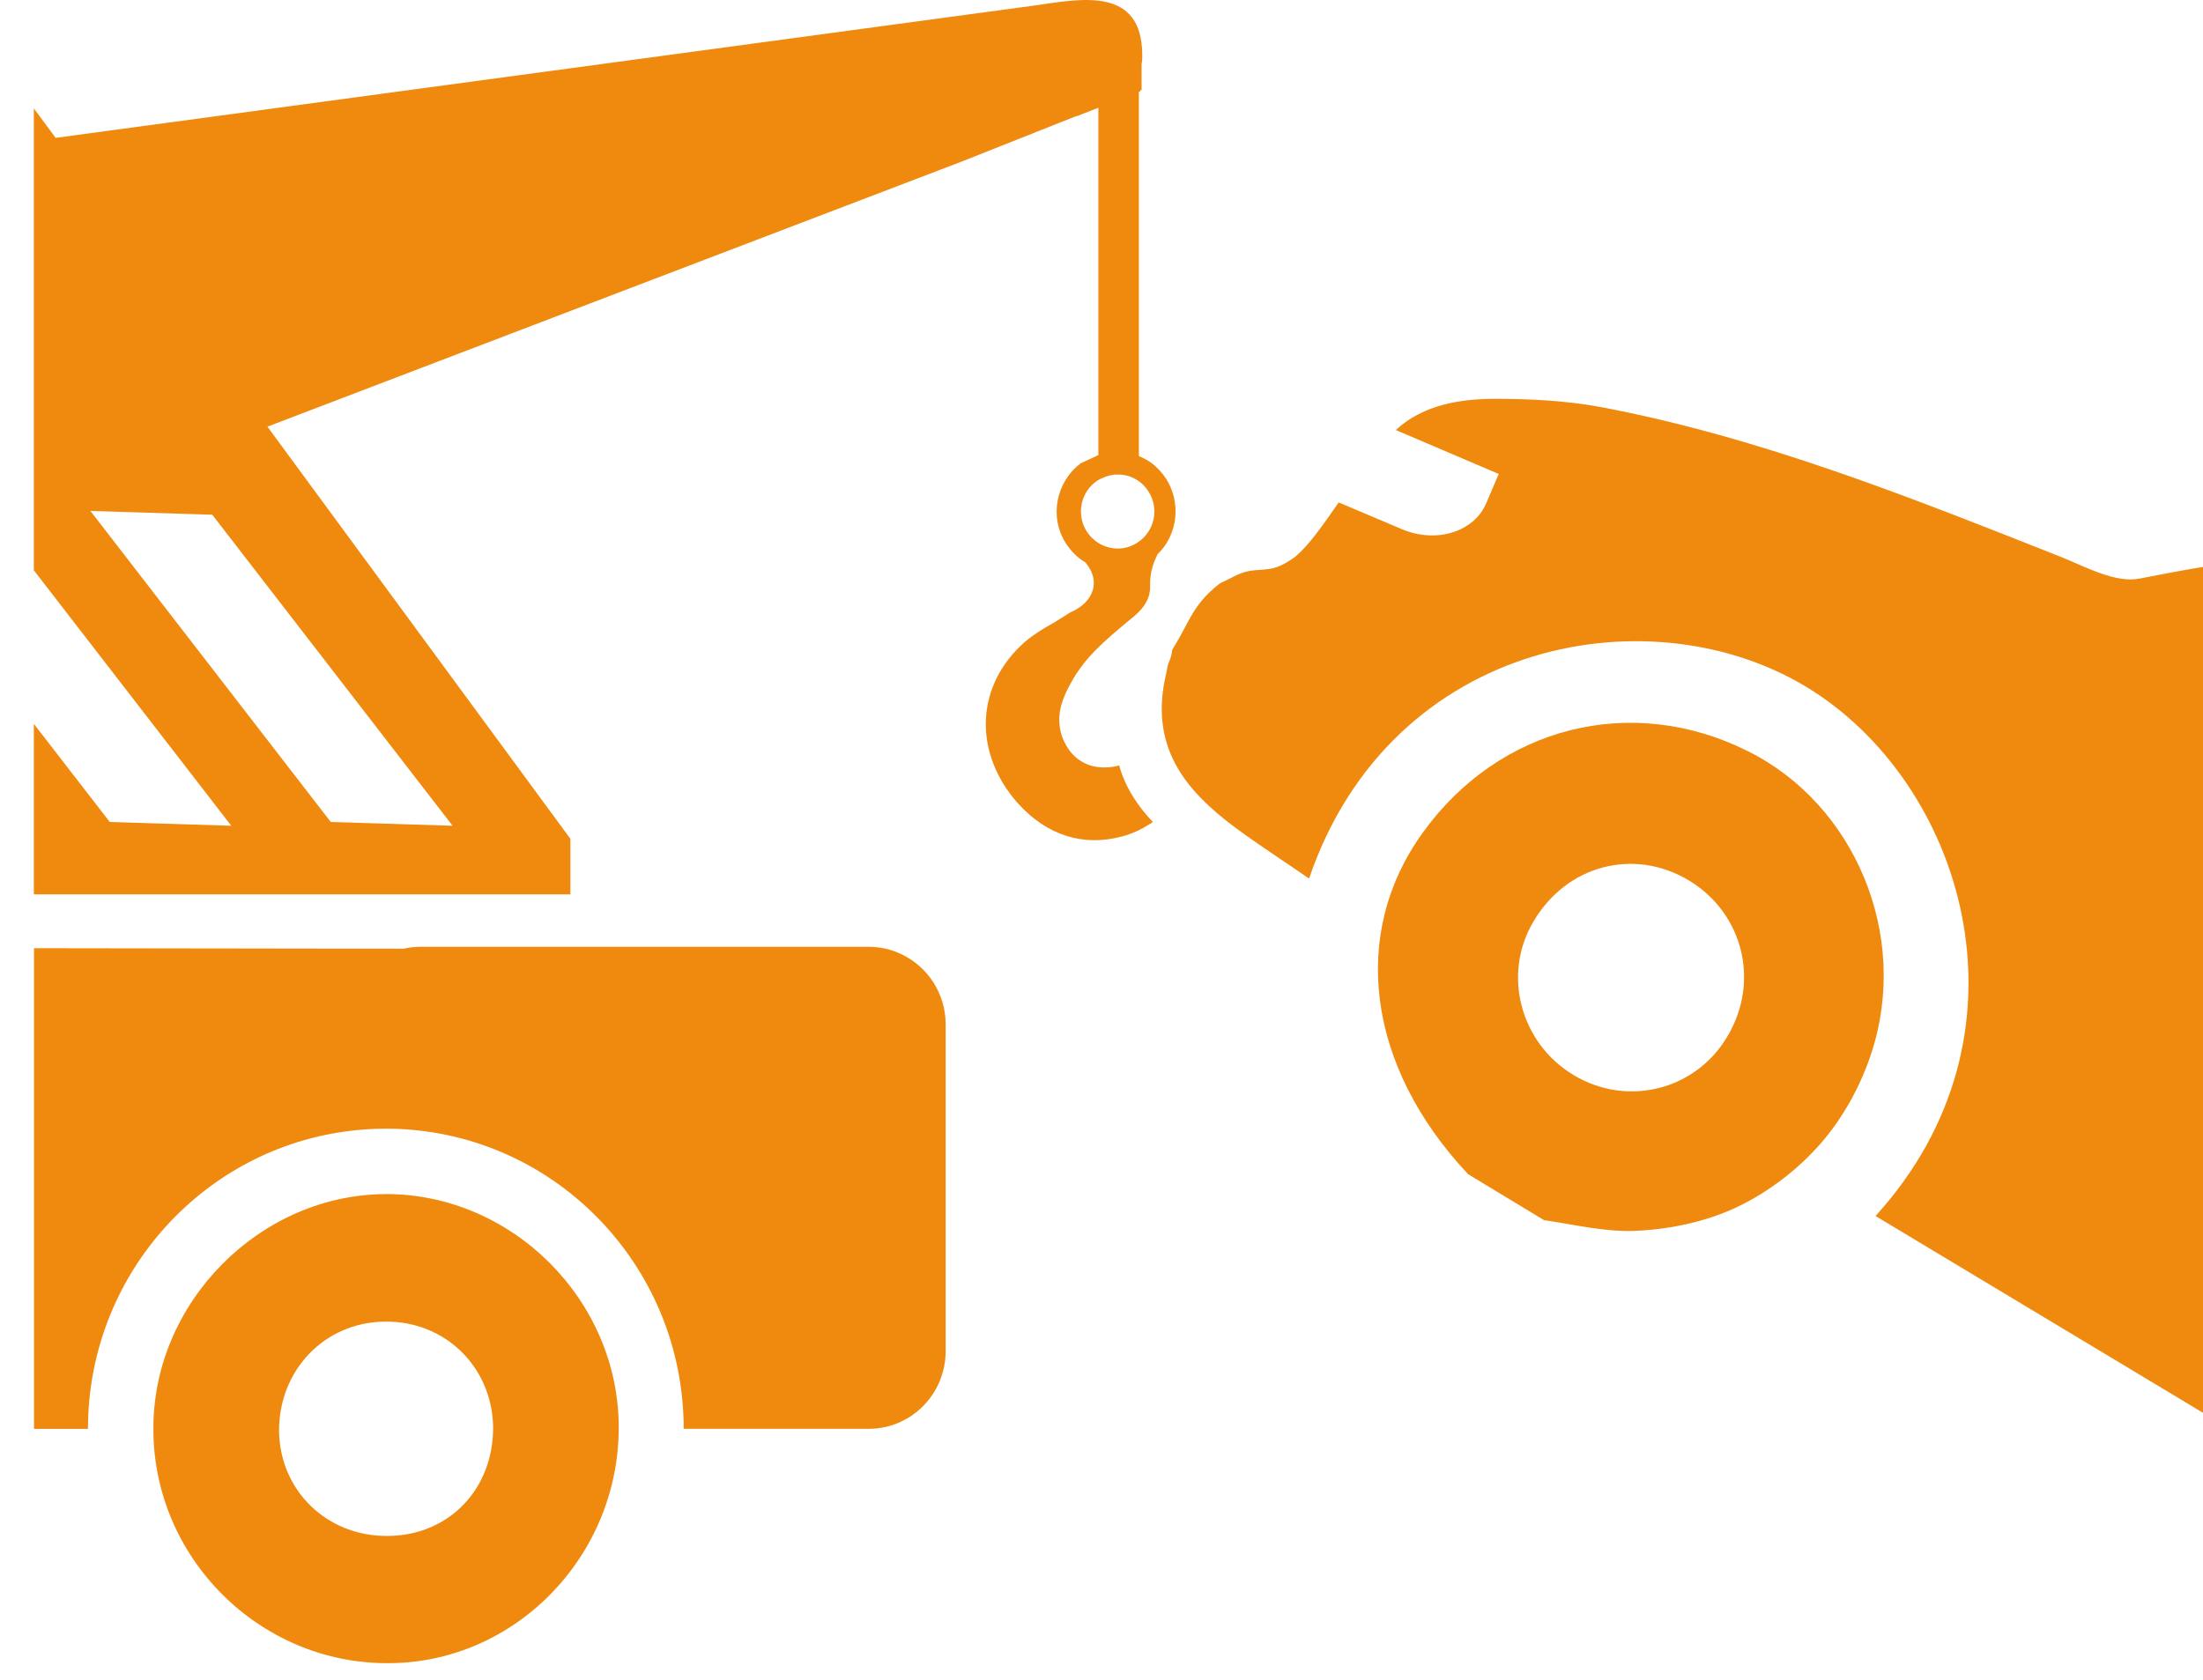 <svg width="59" height="45" viewBox="0 0 59 45" fill="none" xmlns="http://www.w3.org/2000/svg">
<path d="M10.335 31.988C6.962 31.997 4.09 34.89 4.108 38.289C4.108 41.734 6.953 44.572 10.399 44.554C13.781 44.554 16.571 41.706 16.571 38.243C16.572 34.835 13.727 31.987 10.335 31.987L10.335 31.988ZM10.39 41.146C8.758 41.164 7.491 39.933 7.473 38.326C7.473 36.7 8.694 35.423 10.299 35.405C11.921 35.377 13.189 36.627 13.207 38.244C13.207 39.906 12.012 41.136 10.39 41.146V41.146Z" fill="#F08A0E"/>
<path d="M25.326 27.439V36.202C25.326 36.335 25.313 36.468 25.287 36.596C25.104 37.553 24.268 38.276 23.266 38.276H18.31C18.31 33.836 14.739 30.236 10.334 30.236C9.949 30.236 9.569 30.263 9.199 30.318C5.331 30.872 2.356 34.226 2.356 38.277L0.911 38.277V25.401L10.809 25.415C10.954 25.382 11.103 25.364 11.26 25.364H23.266C23.576 25.364 23.867 25.432 24.131 25.558C24.835 25.885 25.326 26.605 25.326 27.44L25.326 27.439Z" fill="#F08A0E"/>
<path d="M46.803 20.119C43.694 18.566 40.157 19.457 38.105 22.305C36.154 25.006 36.592 28.551 39.318 31.455L41.351 32.686C42.125 32.796 43.001 33.017 43.857 32.97C44.76 32.924 45.717 32.722 46.538 32.327C47.368 31.932 48.169 31.316 48.772 30.619C49.364 29.939 49.839 29.075 50.121 28.203C51.152 25.052 49.675 21.543 46.803 20.119L46.803 20.119ZM46.274 27.744C45.436 29.195 43.594 29.673 42.144 28.8C40.722 27.946 40.229 26.117 41.059 24.703C41.944 23.178 43.749 22.7 45.226 23.582C46.675 24.454 47.14 26.274 46.274 27.744L46.274 27.744Z" fill="#F08A0E"/>
<path d="M57.306 15.498C56.668 15.627 55.893 15.204 55.218 14.928C51.179 13.33 47.15 11.713 42.874 10.905C41.934 10.731 40.977 10.684 40.029 10.684C39.099 10.684 38.123 10.85 37.412 11.493C37.403 11.503 37.394 11.511 37.385 11.521L40.138 12.697L39.809 13.469C39.481 14.258 38.45 14.571 37.521 14.166L35.852 13.459C35.652 13.753 35.442 14.047 35.232 14.323C35.068 14.535 34.895 14.737 34.694 14.911C34.538 15.021 34.384 15.123 34.21 15.187C33.964 15.279 33.7 15.251 33.454 15.297C33.18 15.343 32.943 15.509 32.688 15.618C32.688 15.628 32.67 15.628 32.661 15.636C32.469 15.783 32.296 15.948 32.15 16.133C31.903 16.436 31.73 16.84 31.53 17.179L31.393 17.409C31.384 17.501 31.366 17.593 31.329 17.675C31.311 17.73 31.293 17.777 31.275 17.822C31.265 17.886 31.247 17.951 31.238 18.015C30.755 20.008 31.749 21.175 33.089 22.176C33.727 22.645 34.392 23.076 35.059 23.535C37.265 17.06 44.358 15.819 48.551 18.51C52.672 21.156 54.614 27.76 50.229 32.575L59 37.847V15.187C58.436 15.279 57.871 15.389 57.306 15.499L57.306 15.498Z" fill="#F08A0E"/>
<path d="M31.23 12.825C31.121 12.66 30.994 12.521 30.838 12.402C30.729 12.328 30.619 12.264 30.501 12.218V2.462L30.538 2.444V2.426L30.574 2.408V1.71C30.592 1.636 30.592 1.563 30.592 1.489C30.592 -0.385 28.933 -0.027 27.711 0.147L1.49 3.693L0.906 2.903V15.277L6.194 22.121L2.939 22.019L0.907 19.392V23.958H15.276V22.47L7.162 11.429L25.733 4.337L27.028 3.823L28.833 3.106V3.115L29.416 2.886V12.191L28.942 12.412C28.277 12.918 28.094 13.854 28.55 14.562C28.686 14.764 28.841 14.929 29.042 15.049L29.079 15.076L29.097 15.104C29.252 15.296 29.316 15.508 29.288 15.719C29.242 15.976 29.069 16.197 28.777 16.352C28.75 16.371 28.722 16.38 28.695 16.389C28.686 16.399 28.668 16.407 28.659 16.407L28.631 16.426C28.495 16.518 28.349 16.6 28.221 16.683C28.084 16.757 27.947 16.839 27.82 16.921C27.61 17.059 27.456 17.178 27.337 17.298C26.116 18.464 26.089 20.201 27.264 21.524C28.039 22.378 29.006 22.69 30.062 22.405C30.327 22.331 30.564 22.221 30.774 22.084C30.81 22.066 30.846 22.047 30.875 22.02C30.455 21.579 30.136 21.083 29.972 20.504C29.854 20.541 29.717 20.559 29.571 20.559C29.07 20.559 28.678 20.293 28.469 19.796C28.241 19.227 28.441 18.721 28.679 18.299C29.044 17.61 29.627 17.133 30.183 16.665C30.247 16.619 30.312 16.555 30.384 16.5C30.675 16.251 30.812 15.994 30.803 15.691C30.794 15.406 30.858 15.14 30.986 14.882L30.995 14.854L31.014 14.836C31.55 14.305 31.633 13.459 31.231 12.825L31.23 12.825ZM12.121 22.121L8.858 22.019L2.421 13.687L5.685 13.789L12.121 22.121ZM30.465 14.534C30.009 14.837 29.407 14.699 29.106 14.24C28.814 13.781 28.942 13.165 29.397 12.87C29.534 12.788 29.689 12.733 29.844 12.714H30.027C30.319 12.741 30.592 12.898 30.756 13.164C31.057 13.624 30.92 14.24 30.465 14.534H30.465Z" fill="#F08A0E"/>
</svg>
